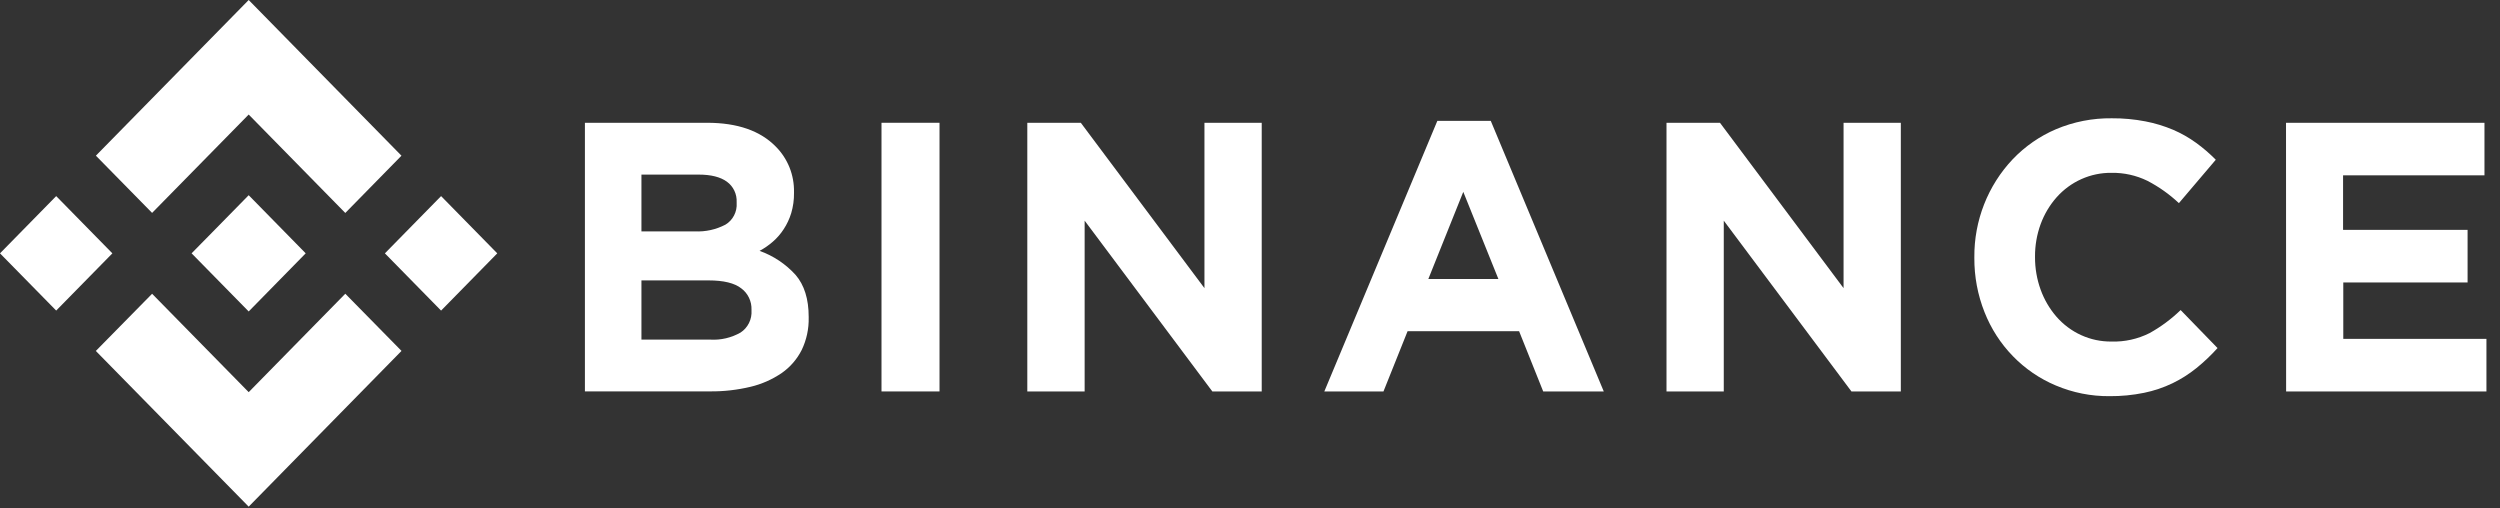 <svg width="118" height="24" viewBox="0 0 118 24" fill="none" xmlns="http://www.w3.org/2000/svg">
<rect x="0" y="0" width="118" height="24" fill="#333333" stroke="none"/>
<path d="M7.179 10.049L11.738 5.406L16.298 10.052L18.949 7.349L11.738 0L4.526 7.348L7.179 10.049Z" fill="white"/>
<path d="M0 11.958L2.652 9.256L5.304 11.958L2.652 14.659L0 11.958Z" fill="white"/>
<path d="M7.179 13.866L11.738 18.51L16.298 13.864L18.951 16.563L11.738 23.914L4.523 16.565L7.179 13.866Z" fill="white"/>
<path d="M18.167 11.958L20.819 9.256L23.471 11.958L20.819 14.66L18.167 11.958Z" fill="white"/>
<path d="M14.428 11.956L11.738 9.214L9.749 11.24L9.519 11.473L9.044 11.956L9.048 11.962L11.738 14.701L14.43 11.956H14.428Z" fill="white"/>
<path d="M27.608 5.795H33.378C34.809 5.795 35.892 6.173 36.626 6.928C36.902 7.207 37.12 7.541 37.267 7.908C37.413 8.276 37.484 8.67 37.477 9.066V9.102C37.482 9.427 37.437 9.751 37.345 10.062C37.263 10.329 37.144 10.584 36.991 10.817C36.849 11.037 36.676 11.236 36.479 11.407C36.287 11.575 36.076 11.721 35.851 11.841C36.5 12.071 37.084 12.46 37.551 12.974C37.964 13.453 38.17 14.114 38.17 14.958V14.993C38.182 15.52 38.069 16.042 37.842 16.516C37.622 16.952 37.299 17.326 36.902 17.604C36.453 17.91 35.954 18.131 35.428 18.256C34.803 18.406 34.163 18.479 33.52 18.473H27.608V5.795ZM32.799 10.921C33.298 10.946 33.795 10.836 34.24 10.604C34.413 10.501 34.555 10.35 34.648 10.169C34.742 9.988 34.784 9.784 34.77 9.58V9.544C34.779 9.356 34.742 9.169 34.661 8.999C34.58 8.83 34.459 8.684 34.308 8.575C34.001 8.352 33.556 8.241 32.975 8.241L30.276 8.241V10.921L32.799 10.921ZM33.528 16.03C34.025 16.059 34.52 15.943 34.955 15.696C35.125 15.585 35.262 15.43 35.353 15.246C35.444 15.063 35.484 14.858 35.471 14.653V14.618C35.477 14.423 35.437 14.229 35.353 14.054C35.27 13.879 35.145 13.727 34.991 13.613C34.672 13.361 34.156 13.235 33.444 13.235L30.276 13.235V16.03H33.528Z" fill="white"/>
<path d="M41.607 5.795H44.345V18.476H41.607V5.795Z" fill="white"/>
<path d="M48.489 5.795H51.014L56.85 13.6V5.795H59.553V18.476H57.222L51.195 10.415V18.476H48.489V5.795Z" fill="white"/>
<path d="M67.843 5.704H70.364L75.698 18.476H72.839L71.701 15.632H66.438L65.3 18.476L62.508 18.476L67.843 5.704ZM70.724 13.169L69.067 9.055L67.417 13.169H70.724Z" fill="white"/>
<path d="M78.659 5.795L81.183 5.795L87.016 13.6V5.795H89.719V18.476H87.388L81.362 10.415V18.476H78.659V5.795Z" fill="white"/>
<path d="M99.574 18.699C98.701 18.707 97.836 18.535 97.03 18.193C96.272 17.874 95.584 17.404 95.007 16.809C94.429 16.215 93.975 15.509 93.669 14.733C93.347 13.921 93.184 13.053 93.189 12.177V12.141C93.175 10.415 93.827 8.753 95.004 7.512C95.584 6.906 96.277 6.425 97.043 6.099C97.877 5.747 98.772 5.572 99.674 5.583C100.208 5.579 100.74 5.628 101.265 5.729C101.713 5.815 102.152 5.949 102.574 6.127C102.956 6.291 103.32 6.498 103.658 6.743C103.988 6.982 104.298 7.249 104.585 7.54L102.844 9.588C102.399 9.17 101.9 8.816 101.361 8.536C100.831 8.277 100.25 8.148 99.663 8.158C99.174 8.152 98.69 8.253 98.243 8.453C97.795 8.653 97.395 8.948 97.067 9.318C96.743 9.686 96.489 10.114 96.319 10.577C96.14 11.068 96.05 11.586 96.053 12.109V12.145C96.052 12.667 96.141 13.185 96.319 13.675C96.487 14.14 96.738 14.57 97.06 14.943C97.385 15.317 97.784 15.616 98.232 15.819C98.68 16.023 99.165 16.125 99.656 16.121C100.28 16.141 100.899 16.004 101.459 15.723C101.993 15.427 102.486 15.061 102.926 14.635L104.668 16.429C104.361 16.769 104.028 17.085 103.673 17.373C103.324 17.654 102.945 17.895 102.544 18.089C102.116 18.294 101.665 18.446 101.202 18.541C100.666 18.65 100.12 18.703 99.574 18.699Z" fill="white"/>
<path d="M107.9 5.795L117.267 5.795V8.277H110.593V10.849H116.47V13.331H110.603V15.995H117.36V18.476H107.905L107.9 5.795Z" fill="white"/>
</svg>
